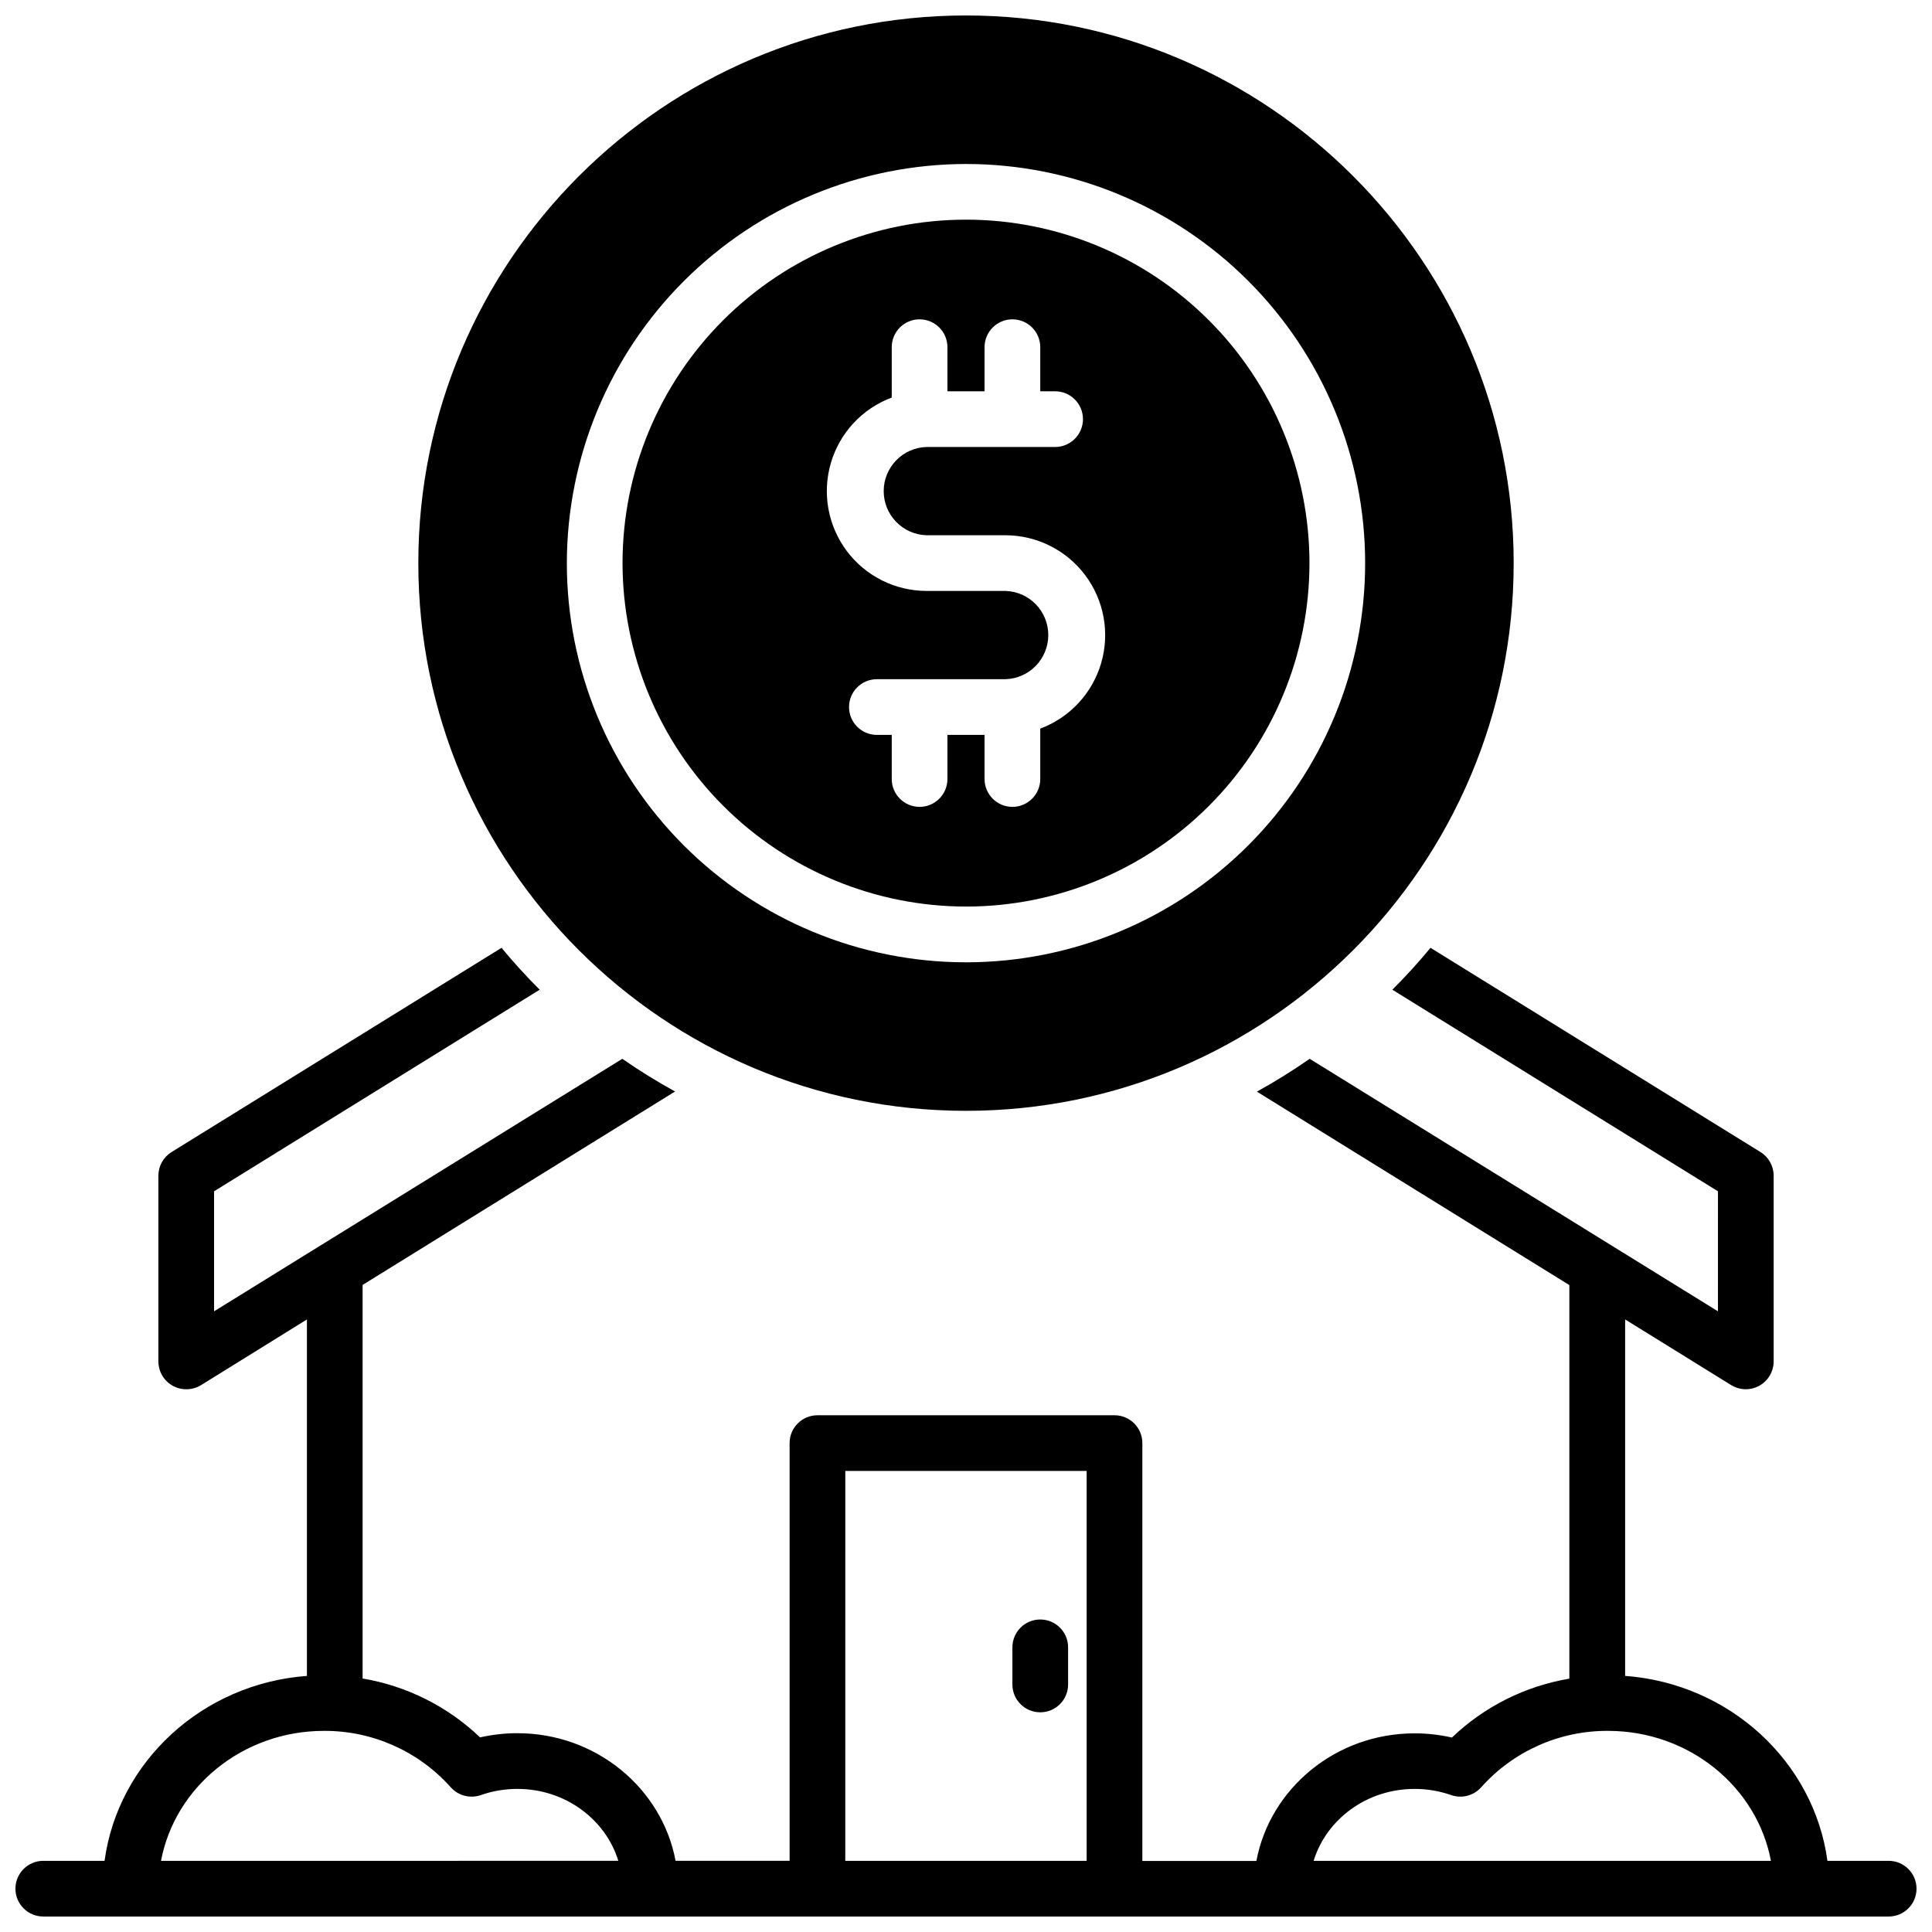 <?xml version="1.0" encoding="UTF-8"?>
<!-- Uploaded to: SVG Repo, www.svgrepo.com, Generator: SVG Repo Mixer Tools -->
<svg width="800px" height="800px" version="1.1" viewBox="144 144 512 512" xmlns="http://www.w3.org/2000/svg">
 <defs>
  <clipPath id="b">
   <path d="m148.09 395h503.81v256.9h-503.81z"/>
  </clipPath>
  <clipPath id="a">
   <path d="m254 148.09h292v290.91h-292z"/>
  </clipPath>
 </defs>
 <path d="m419.68 597.78c1.957 0 3.832-0.777 5.219-2.16 1.383-1.383 2.16-3.262 2.16-5.219v-9.84c0-4.074-3.305-7.379-7.379-7.379-4.078 0-7.383 3.305-7.383 7.379v9.84c0 4.078 3.305 7.379 7.383 7.379z"/>
 <g clip-path="url(#b)">
  <path d="m644.52 637.14h-16.234c-3.57-26.301-25.93-46.965-53.609-49.012v-94.465l28.094 17.398v-0.004c2.277 1.406 5.137 1.473 7.477 0.168 2.34-1.301 3.789-3.769 3.789-6.445v-49.199c0-2.559-1.32-4.934-3.492-6.277l-87.438-54.121c-3.195 3.856-6.566 7.559-10.117 11.098l86.289 53.422-0.004 31.805-108.2-66.914c-4.508 3.141-9.176 6.047-13.984 8.699l82.805 51.266v104.3c-11.703 1.969-22.547 7.406-31.125 15.605-3.246-0.738-6.566-1.113-9.898-1.109-20.891 0-38.309 14.613-41.918 33.82h-30.219v-110.74c0-1.957-0.777-3.832-2.16-5.219-1.387-1.383-3.262-2.16-5.219-2.16h-78.723c-4.074 0-7.379 3.305-7.379 7.379v110.7h-30.219c-3.609-19.207-21.027-33.82-41.918-33.82-3.332-0.004-6.652 0.371-9.898 1.109-8.578-8.199-19.422-13.637-31.125-15.605v-104.3l82.805-51.266c-4.809-2.641-9.477-5.531-13.984-8.66l-108.18 66.914v-31.805l86.289-53.422c-3.543-3.527-6.914-7.231-10.117-11.098l-87.438 54.121c-2.176 1.344-3.496 3.719-3.496 6.277v49.199c0 1.957 0.773 3.84 2.16 5.227 1.383 1.383 3.262 2.164 5.223 2.164 1.387 0.004 2.75-0.375 3.934-1.102l28.047-17.398v94.465c-27.684 2.035-50.039 22.699-53.629 49.004h-16.238c-4.074 0-7.379 3.305-7.379 7.379 0 4.074 3.305 7.379 7.379 7.379h489.05c4.074 0 7.379-3.305 7.379-7.379 0-4.074-3.305-7.379-7.379-7.379zm-457.85 0c3.672-19.551 21.648-34.441 43.18-34.441 12.82-0.07 25.055 5.371 33.594 14.938 1.992 2.25 5.152 3.07 7.988 2.074 3.113-1.086 6.387-1.637 9.684-1.633 12.664 0 23.371 8.059 26.746 19.059zm245.3 0h-63.961l0.004-103.32h63.961zm60.152 0c3.375-11 14.082-19.059 26.746-19.059v-0.004c3.297-0.004 6.57 0.547 9.684 1.633 2.836 0.996 5.996 0.176 7.988-2.074 8.539-9.566 20.773-15.008 33.594-14.938 21.551 0 39.508 14.887 43.18 34.441z"/>
 </g>
 <path d="m400 384.25c24.137 0 47.289-9.59 64.359-26.66 17.07-17.066 26.66-40.219 26.66-64.359s-9.59-47.293-26.66-64.359c-17.07-17.07-40.223-26.66-64.359-26.66-24.141 0-47.293 9.59-64.363 26.66-17.07 17.066-26.66 40.219-26.66 64.359 0.031 24.133 9.629 47.266 26.691 64.328 17.066 17.066 40.199 26.664 64.332 26.691zm-19.68-134.89v-13.352c0-4.078 3.301-7.383 7.379-7.383 4.074 0 7.379 3.305 7.379 7.383v11.691h9.84v-11.691c0-4.078 3.305-7.383 7.379-7.383 4.078 0 7.383 3.305 7.383 7.383v11.691h3.938l-0.004-0.004c4.078 0 7.383 3.305 7.383 7.383 0 4.074-3.305 7.379-7.383 7.379h-34.066c-6.324 0.184-11.359 5.363-11.359 11.695 0 6.328 5.035 11.512 11.359 11.695h20.902c8.332 0.008 16.172 3.941 21.16 10.613 4.992 6.672 6.547 15.305 4.199 23.301-2.348 7.996-8.324 14.414-16.129 17.332v13.352c0 4.078-3.305 7.383-7.383 7.383-4.074 0-7.379-3.305-7.379-7.383v-11.688h-9.84v11.691-0.004c0 4.078-3.305 7.383-7.379 7.383-4.078 0-7.379-3.305-7.379-7.383v-11.688h-3.938c-4.078 0-7.379-3.305-7.379-7.383 0-4.074 3.301-7.379 7.379-7.379h34.066c6.328-0.184 11.359-5.367 11.359-11.695s-5.031-11.512-11.359-11.695h-20.902c-8.332-0.008-16.172-3.941-21.16-10.613s-6.543-15.309-4.195-23.301c2.348-7.996 8.32-14.418 16.129-17.332z"/>
 <g clip-path="url(#a)">
  <path d="m400 438.38c80.027 0 145.14-65.113 145.14-145.14s-65.113-145.14-145.14-145.14c-80.031 0-145.14 65.113-145.14 145.14s65.109 145.14 145.14 145.14zm0-250.92c28.055 0 54.957 11.145 74.797 30.984 19.836 19.836 30.98 46.742 30.98 74.797s-11.145 54.961-30.98 74.797c-19.84 19.84-46.742 30.984-74.797 30.984s-54.961-11.145-74.801-30.984c-19.836-19.836-30.98-46.742-30.98-74.797 0.031-28.047 11.184-54.934 31.016-74.762 19.832-19.832 46.719-30.988 74.766-31.02z"/>
 </g>
</svg>